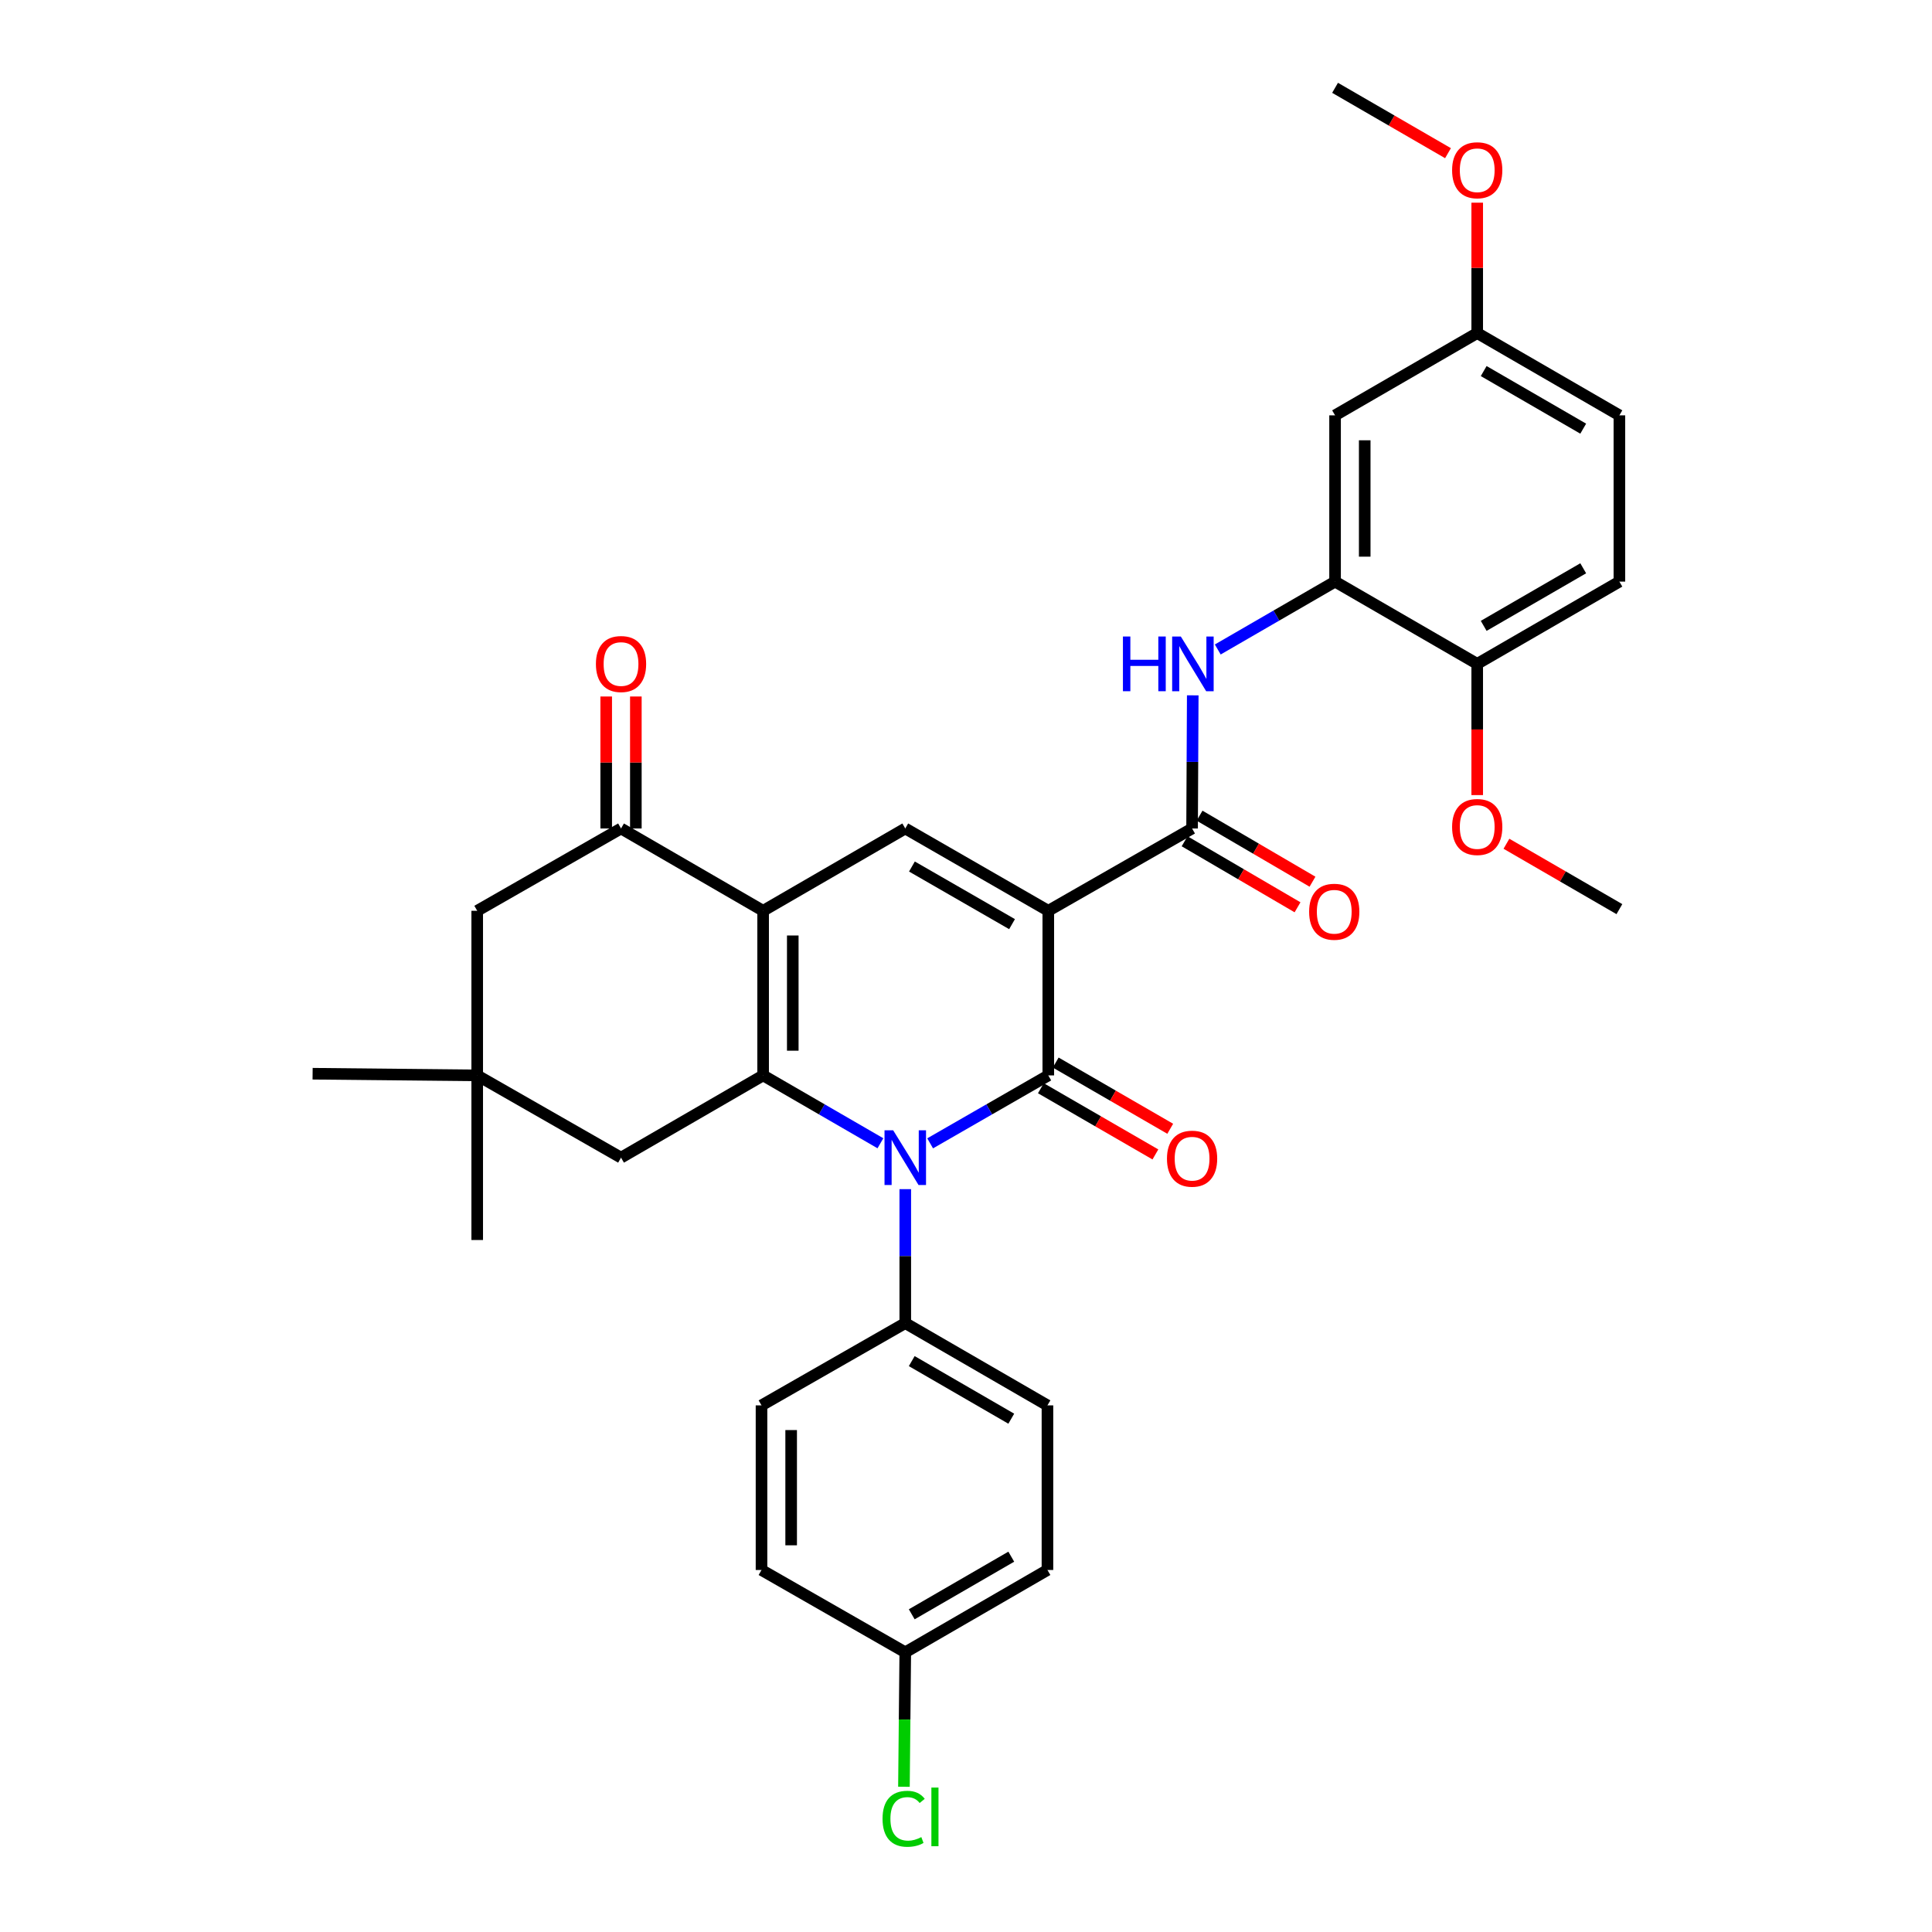 <?xml version='1.0' encoding='iso-8859-1'?>
<svg version='1.1' baseProfile='full'
              xmlns='http://www.w3.org/2000/svg'
                      xmlns:rdkit='http://www.rdkit.org/xml'
                      xmlns:xlink='http://www.w3.org/1999/xlink'
                  xml:space='preserve'
width='1000px' height='1000px' viewBox='0 0 1000 1000'>
<!-- END OF HEADER -->
<rect style='opacity:1.0;fill:#FFFFFF;stroke:none' width='1000' height='1000' x='0' y='0'> </rect>
<path class='bond-0' d='M 542.593,471.428 L 542.593,556.623' style='fill:none;fill-rule:evenodd;stroke:#000000;stroke-width:6px;stroke-linecap:butt;stroke-linejoin:miter;stroke-opacity:1' />
<path class='bond-4' d='M 542.593,471.428 L 468.567,428.818' style='fill:none;fill-rule:evenodd;stroke:#000000;stroke-width:6px;stroke-linecap:butt;stroke-linejoin:miter;stroke-opacity:1' />
<path class='bond-4' d='M 523.834,478.337 L 472.015,448.51' style='fill:none;fill-rule:evenodd;stroke:#000000;stroke-width:6px;stroke-linecap:butt;stroke-linejoin:miter;stroke-opacity:1' />
<path class='bond-5' d='M 542.593,471.428 L 617.02,428.818' style='fill:none;fill-rule:evenodd;stroke:#000000;stroke-width:6px;stroke-linecap:butt;stroke-linejoin:miter;stroke-opacity:1' />
<path class='bond-1' d='M 542.593,556.623 L 512.017,574.209' style='fill:none;fill-rule:evenodd;stroke:#000000;stroke-width:6px;stroke-linecap:butt;stroke-linejoin:miter;stroke-opacity:1' />
<path class='bond-1' d='M 512.017,574.209 L 481.442,591.794' style='fill:none;fill-rule:evenodd;stroke:#0000FF;stroke-width:6px;stroke-linecap:butt;stroke-linejoin:miter;stroke-opacity:1' />
<path class='bond-12' d='M 538.753,563.266 L 568.392,580.401' style='fill:none;fill-rule:evenodd;stroke:#000000;stroke-width:6px;stroke-linecap:butt;stroke-linejoin:miter;stroke-opacity:1' />
<path class='bond-12' d='M 568.392,580.401 L 598.031,597.536' style='fill:none;fill-rule:evenodd;stroke:#FF0000;stroke-width:6px;stroke-linecap:butt;stroke-linejoin:miter;stroke-opacity:1' />
<path class='bond-12' d='M 546.433,549.98 L 576.072,567.115' style='fill:none;fill-rule:evenodd;stroke:#000000;stroke-width:6px;stroke-linecap:butt;stroke-linejoin:miter;stroke-opacity:1' />
<path class='bond-12' d='M 576.072,567.115 L 605.711,584.25' style='fill:none;fill-rule:evenodd;stroke:#FF0000;stroke-width:6px;stroke-linecap:butt;stroke-linejoin:miter;stroke-opacity:1' />
<path class='bond-10' d='M 468.567,615.5 L 468.567,650.169' style='fill:none;fill-rule:evenodd;stroke:#0000FF;stroke-width:6px;stroke-linecap:butt;stroke-linejoin:miter;stroke-opacity:1' />
<path class='bond-10' d='M 468.567,650.169 L 468.567,684.837' style='fill:none;fill-rule:evenodd;stroke:#000000;stroke-width:6px;stroke-linecap:butt;stroke-linejoin:miter;stroke-opacity:1' />
<path class='bond-33' d='M 455.702,591.754 L 425.347,574.189' style='fill:none;fill-rule:evenodd;stroke:#0000FF;stroke-width:6px;stroke-linecap:butt;stroke-linejoin:miter;stroke-opacity:1' />
<path class='bond-33' d='M 425.347,574.189 L 394.992,556.623' style='fill:none;fill-rule:evenodd;stroke:#000000;stroke-width:6px;stroke-linecap:butt;stroke-linejoin:miter;stroke-opacity:1' />
<path class='bond-2' d='M 394.992,471.428 L 468.567,428.818' style='fill:none;fill-rule:evenodd;stroke:#000000;stroke-width:6px;stroke-linecap:butt;stroke-linejoin:miter;stroke-opacity:1' />
<path class='bond-3' d='M 394.992,471.428 L 394.992,556.623' style='fill:none;fill-rule:evenodd;stroke:#000000;stroke-width:6px;stroke-linecap:butt;stroke-linejoin:miter;stroke-opacity:1' />
<path class='bond-3' d='M 410.338,484.208 L 410.338,543.844' style='fill:none;fill-rule:evenodd;stroke:#000000;stroke-width:6px;stroke-linecap:butt;stroke-linejoin:miter;stroke-opacity:1' />
<path class='bond-6' d='M 394.992,471.428 L 321.443,428.818' style='fill:none;fill-rule:evenodd;stroke:#000000;stroke-width:6px;stroke-linecap:butt;stroke-linejoin:miter;stroke-opacity:1' />
<path class='bond-9' d='M 394.992,556.623 L 321.443,599.199' style='fill:none;fill-rule:evenodd;stroke:#000000;stroke-width:6px;stroke-linecap:butt;stroke-linejoin:miter;stroke-opacity:1' />
<path class='bond-7' d='M 617.02,428.818 L 617.193,394.362' style='fill:none;fill-rule:evenodd;stroke:#000000;stroke-width:6px;stroke-linecap:butt;stroke-linejoin:miter;stroke-opacity:1' />
<path class='bond-7' d='M 617.193,394.362 L 617.365,359.905' style='fill:none;fill-rule:evenodd;stroke:#0000FF;stroke-width:6px;stroke-linecap:butt;stroke-linejoin:miter;stroke-opacity:1' />
<path class='bond-15' d='M 613.148,435.442 L 642.374,452.529' style='fill:none;fill-rule:evenodd;stroke:#000000;stroke-width:6px;stroke-linecap:butt;stroke-linejoin:miter;stroke-opacity:1' />
<path class='bond-15' d='M 642.374,452.529 L 671.6,469.615' style='fill:none;fill-rule:evenodd;stroke:#FF0000;stroke-width:6px;stroke-linecap:butt;stroke-linejoin:miter;stroke-opacity:1' />
<path class='bond-15' d='M 620.893,422.194 L 650.119,439.281' style='fill:none;fill-rule:evenodd;stroke:#000000;stroke-width:6px;stroke-linecap:butt;stroke-linejoin:miter;stroke-opacity:1' />
<path class='bond-15' d='M 650.119,439.281 L 679.345,456.368' style='fill:none;fill-rule:evenodd;stroke:#FF0000;stroke-width:6px;stroke-linecap:butt;stroke-linejoin:miter;stroke-opacity:1' />
<path class='bond-14' d='M 321.443,428.818 L 247.007,471.428' style='fill:none;fill-rule:evenodd;stroke:#000000;stroke-width:6px;stroke-linecap:butt;stroke-linejoin:miter;stroke-opacity:1' />
<path class='bond-17' d='M 329.116,428.818 L 329.116,394.662' style='fill:none;fill-rule:evenodd;stroke:#000000;stroke-width:6px;stroke-linecap:butt;stroke-linejoin:miter;stroke-opacity:1' />
<path class='bond-17' d='M 329.116,394.662 L 329.116,360.505' style='fill:none;fill-rule:evenodd;stroke:#FF0000;stroke-width:6px;stroke-linecap:butt;stroke-linejoin:miter;stroke-opacity:1' />
<path class='bond-17' d='M 313.77,428.818 L 313.77,394.662' style='fill:none;fill-rule:evenodd;stroke:#000000;stroke-width:6px;stroke-linecap:butt;stroke-linejoin:miter;stroke-opacity:1' />
<path class='bond-17' d='M 313.77,394.662 L 313.77,360.505' style='fill:none;fill-rule:evenodd;stroke:#FF0000;stroke-width:6px;stroke-linecap:butt;stroke-linejoin:miter;stroke-opacity:1' />
<path class='bond-8' d='M 630.312,336.171 L 660.671,318.605' style='fill:none;fill-rule:evenodd;stroke:#0000FF;stroke-width:6px;stroke-linecap:butt;stroke-linejoin:miter;stroke-opacity:1' />
<path class='bond-8' d='M 660.671,318.605 L 691.03,301.039' style='fill:none;fill-rule:evenodd;stroke:#000000;stroke-width:6px;stroke-linecap:butt;stroke-linejoin:miter;stroke-opacity:1' />
<path class='bond-13' d='M 691.03,301.039 L 691.03,214.983' style='fill:none;fill-rule:evenodd;stroke:#000000;stroke-width:6px;stroke-linecap:butt;stroke-linejoin:miter;stroke-opacity:1' />
<path class='bond-13' d='M 706.375,288.13 L 706.375,227.891' style='fill:none;fill-rule:evenodd;stroke:#000000;stroke-width:6px;stroke-linecap:butt;stroke-linejoin:miter;stroke-opacity:1' />
<path class='bond-16' d='M 691.03,301.039 L 764.604,343.615' style='fill:none;fill-rule:evenodd;stroke:#000000;stroke-width:6px;stroke-linecap:butt;stroke-linejoin:miter;stroke-opacity:1' />
<path class='bond-34' d='M 321.443,599.199 L 247.007,556.623' style='fill:none;fill-rule:evenodd;stroke:#000000;stroke-width:6px;stroke-linecap:butt;stroke-linejoin:miter;stroke-opacity:1' />
<path class='bond-18' d='M 468.567,684.837 L 542.158,727.422' style='fill:none;fill-rule:evenodd;stroke:#000000;stroke-width:6px;stroke-linecap:butt;stroke-linejoin:miter;stroke-opacity:1' />
<path class='bond-18' d='M 471.919,704.507 L 523.434,734.316' style='fill:none;fill-rule:evenodd;stroke:#000000;stroke-width:6px;stroke-linecap:butt;stroke-linejoin:miter;stroke-opacity:1' />
<path class='bond-19' d='M 468.567,684.837 L 394.157,727.422' style='fill:none;fill-rule:evenodd;stroke:#000000;stroke-width:6px;stroke-linecap:butt;stroke-linejoin:miter;stroke-opacity:1' />
<path class='bond-11' d='M 247.007,556.623 L 247.007,471.428' style='fill:none;fill-rule:evenodd;stroke:#000000;stroke-width:6px;stroke-linecap:butt;stroke-linejoin:miter;stroke-opacity:1' />
<path class='bond-29' d='M 247.007,556.623 L 247.007,641.826' style='fill:none;fill-rule:evenodd;stroke:#000000;stroke-width:6px;stroke-linecap:butt;stroke-linejoin:miter;stroke-opacity:1' />
<path class='bond-30' d='M 247.007,556.623 L 161.804,555.754' style='fill:none;fill-rule:evenodd;stroke:#000000;stroke-width:6px;stroke-linecap:butt;stroke-linejoin:miter;stroke-opacity:1' />
<path class='bond-21' d='M 691.03,214.983 L 764.604,172.39' style='fill:none;fill-rule:evenodd;stroke:#000000;stroke-width:6px;stroke-linecap:butt;stroke-linejoin:miter;stroke-opacity:1' />
<path class='bond-20' d='M 764.604,343.615 L 838.196,301.039' style='fill:none;fill-rule:evenodd;stroke:#000000;stroke-width:6px;stroke-linecap:butt;stroke-linejoin:miter;stroke-opacity:1' />
<path class='bond-20' d='M 767.958,323.946 L 819.472,294.142' style='fill:none;fill-rule:evenodd;stroke:#000000;stroke-width:6px;stroke-linecap:butt;stroke-linejoin:miter;stroke-opacity:1' />
<path class='bond-27' d='M 764.604,343.615 L 764.604,377.576' style='fill:none;fill-rule:evenodd;stroke:#000000;stroke-width:6px;stroke-linecap:butt;stroke-linejoin:miter;stroke-opacity:1' />
<path class='bond-27' d='M 764.604,377.576 L 764.604,411.537' style='fill:none;fill-rule:evenodd;stroke:#FF0000;stroke-width:6px;stroke-linecap:butt;stroke-linejoin:miter;stroke-opacity:1' />
<path class='bond-24' d='M 542.158,727.422 L 542.158,812.625' style='fill:none;fill-rule:evenodd;stroke:#000000;stroke-width:6px;stroke-linecap:butt;stroke-linejoin:miter;stroke-opacity:1' />
<path class='bond-25' d='M 394.157,727.422 L 394.157,812.625' style='fill:none;fill-rule:evenodd;stroke:#000000;stroke-width:6px;stroke-linecap:butt;stroke-linejoin:miter;stroke-opacity:1' />
<path class='bond-25' d='M 409.502,740.202 L 409.502,799.845' style='fill:none;fill-rule:evenodd;stroke:#000000;stroke-width:6px;stroke-linecap:butt;stroke-linejoin:miter;stroke-opacity:1' />
<path class='bond-23' d='M 838.196,301.039 L 838.196,214.983' style='fill:none;fill-rule:evenodd;stroke:#000000;stroke-width:6px;stroke-linecap:butt;stroke-linejoin:miter;stroke-opacity:1' />
<path class='bond-28' d='M 764.604,172.39 L 764.604,138.649' style='fill:none;fill-rule:evenodd;stroke:#000000;stroke-width:6px;stroke-linecap:butt;stroke-linejoin:miter;stroke-opacity:1' />
<path class='bond-28' d='M 764.604,138.649 L 764.604,104.908' style='fill:none;fill-rule:evenodd;stroke:#FF0000;stroke-width:6px;stroke-linecap:butt;stroke-linejoin:miter;stroke-opacity:1' />
<path class='bond-36' d='M 764.604,172.39 L 838.196,214.983' style='fill:none;fill-rule:evenodd;stroke:#000000;stroke-width:6px;stroke-linecap:butt;stroke-linejoin:miter;stroke-opacity:1' />
<path class='bond-36' d='M 767.956,192.06 L 819.47,221.876' style='fill:none;fill-rule:evenodd;stroke:#000000;stroke-width:6px;stroke-linecap:butt;stroke-linejoin:miter;stroke-opacity:1' />
<path class='bond-22' d='M 468.567,855.227 L 394.157,812.625' style='fill:none;fill-rule:evenodd;stroke:#000000;stroke-width:6px;stroke-linecap:butt;stroke-linejoin:miter;stroke-opacity:1' />
<path class='bond-26' d='M 468.567,855.227 L 468.222,890.029' style='fill:none;fill-rule:evenodd;stroke:#000000;stroke-width:6px;stroke-linecap:butt;stroke-linejoin:miter;stroke-opacity:1' />
<path class='bond-26' d='M 468.222,890.029 L 467.877,924.832' style='fill:none;fill-rule:evenodd;stroke:#00CC00;stroke-width:6px;stroke-linecap:butt;stroke-linejoin:miter;stroke-opacity:1' />
<path class='bond-35' d='M 468.567,855.227 L 542.158,812.625' style='fill:none;fill-rule:evenodd;stroke:#000000;stroke-width:6px;stroke-linecap:butt;stroke-linejoin:miter;stroke-opacity:1' />
<path class='bond-35' d='M 471.917,835.556 L 523.431,805.734' style='fill:none;fill-rule:evenodd;stroke:#000000;stroke-width:6px;stroke-linecap:butt;stroke-linejoin:miter;stroke-opacity:1' />
<path class='bond-31' d='M 779.73,436.722 L 808.963,453.645' style='fill:none;fill-rule:evenodd;stroke:#FF0000;stroke-width:6px;stroke-linecap:butt;stroke-linejoin:miter;stroke-opacity:1' />
<path class='bond-31' d='M 808.963,453.645 L 838.196,470.567' style='fill:none;fill-rule:evenodd;stroke:#000000;stroke-width:6px;stroke-linecap:butt;stroke-linejoin:miter;stroke-opacity:1' />
<path class='bond-32' d='M 749.479,79.285 L 720.254,62.37' style='fill:none;fill-rule:evenodd;stroke:#FF0000;stroke-width:6px;stroke-linecap:butt;stroke-linejoin:miter;stroke-opacity:1' />
<path class='bond-32' d='M 720.254,62.37 L 691.03,45.455' style='fill:none;fill-rule:evenodd;stroke:#000000;stroke-width:6px;stroke-linecap:butt;stroke-linejoin:miter;stroke-opacity:1' />
<path  class='atom-2' d='M 462.307 585.039
L 471.587 600.039
Q 472.507 601.519, 473.987 604.199
Q 475.467 606.879, 475.547 607.039
L 475.547 585.039
L 479.307 585.039
L 479.307 613.359
L 475.427 613.359
L 465.467 596.959
Q 464.307 595.039, 463.067 592.839
Q 461.867 590.639, 461.507 589.959
L 461.507 613.359
L 457.827 613.359
L 457.827 585.039
L 462.307 585.039
' fill='#0000FF'/>
<path  class='atom-8' d='M 581.227 329.455
L 585.067 329.455
L 585.067 341.495
L 599.547 341.495
L 599.547 329.455
L 603.387 329.455
L 603.387 357.775
L 599.547 357.775
L 599.547 344.695
L 585.067 344.695
L 585.067 357.775
L 581.227 357.775
L 581.227 329.455
' fill='#0000FF'/>
<path  class='atom-8' d='M 611.187 329.455
L 620.467 344.455
Q 621.387 345.935, 622.867 348.615
Q 624.347 351.295, 624.427 351.455
L 624.427 329.455
L 628.187 329.455
L 628.187 357.775
L 624.307 357.775
L 614.347 341.375
Q 613.187 339.455, 611.947 337.255
Q 610.747 335.055, 610.387 334.375
L 610.387 357.775
L 606.707 357.775
L 606.707 329.455
L 611.187 329.455
' fill='#0000FF'/>
<path  class='atom-13' d='M 604.02 599.731
Q 604.02 592.931, 607.38 589.131
Q 610.74 585.331, 617.02 585.331
Q 623.3 585.331, 626.66 589.131
Q 630.02 592.931, 630.02 599.731
Q 630.02 606.611, 626.62 610.531
Q 623.22 614.411, 617.02 614.411
Q 610.78 614.411, 607.38 610.531
Q 604.02 606.651, 604.02 599.731
M 617.02 611.211
Q 621.34 611.211, 623.66 608.331
Q 626.02 605.411, 626.02 599.731
Q 626.02 594.171, 623.66 591.371
Q 621.34 588.531, 617.02 588.531
Q 612.7 588.531, 610.34 591.331
Q 608.02 594.131, 608.02 599.731
Q 608.02 605.451, 610.34 608.331
Q 612.7 611.211, 617.02 611.211
' fill='#FF0000'/>
<path  class='atom-16' d='M 677.603 471.918
Q 677.603 465.118, 680.963 461.318
Q 684.323 457.518, 690.603 457.518
Q 696.883 457.518, 700.243 461.318
Q 703.603 465.118, 703.603 471.918
Q 703.603 478.798, 700.203 482.718
Q 696.803 486.598, 690.603 486.598
Q 684.363 486.598, 680.963 482.718
Q 677.603 478.838, 677.603 471.918
M 690.603 483.398
Q 694.923 483.398, 697.243 480.518
Q 699.603 477.598, 699.603 471.918
Q 699.603 466.358, 697.243 463.558
Q 694.923 460.718, 690.603 460.718
Q 686.283 460.718, 683.923 463.518
Q 681.603 466.318, 681.603 471.918
Q 681.603 477.638, 683.923 480.518
Q 686.283 483.398, 690.603 483.398
' fill='#FF0000'/>
<path  class='atom-18' d='M 308.443 343.695
Q 308.443 336.895, 311.803 333.095
Q 315.163 329.295, 321.443 329.295
Q 327.723 329.295, 331.083 333.095
Q 334.443 336.895, 334.443 343.695
Q 334.443 350.575, 331.043 354.495
Q 327.643 358.375, 321.443 358.375
Q 315.203 358.375, 311.803 354.495
Q 308.443 350.615, 308.443 343.695
M 321.443 355.175
Q 325.763 355.175, 328.083 352.295
Q 330.443 349.375, 330.443 343.695
Q 330.443 338.135, 328.083 335.335
Q 325.763 332.495, 321.443 332.495
Q 317.123 332.495, 314.763 335.295
Q 312.443 338.095, 312.443 343.695
Q 312.443 349.415, 314.763 352.295
Q 317.123 355.175, 321.443 355.175
' fill='#FF0000'/>
<path  class='atom-27' d='M 456.803 941.402
Q 456.803 934.362, 460.083 930.682
Q 463.403 926.962, 469.683 926.962
Q 475.523 926.962, 478.643 931.082
L 476.003 933.242
Q 473.723 930.242, 469.683 930.242
Q 465.403 930.242, 463.123 933.122
Q 460.883 935.962, 460.883 941.402
Q 460.883 947.002, 463.203 949.882
Q 465.563 952.762, 470.123 952.762
Q 473.243 952.762, 476.883 950.882
L 478.003 953.882
Q 476.523 954.842, 474.283 955.402
Q 472.043 955.962, 469.563 955.962
Q 463.403 955.962, 460.083 952.202
Q 456.803 948.442, 456.803 941.402
' fill='#00CC00'/>
<path  class='atom-27' d='M 482.083 925.242
L 485.763 925.242
L 485.763 955.602
L 482.083 955.602
L 482.083 925.242
' fill='#00CC00'/>
<path  class='atom-28' d='M 751.604 428.046
Q 751.604 421.246, 754.964 417.446
Q 758.324 413.646, 764.604 413.646
Q 770.884 413.646, 774.244 417.446
Q 777.604 421.246, 777.604 428.046
Q 777.604 434.926, 774.204 438.846
Q 770.804 442.726, 764.604 442.726
Q 758.364 442.726, 754.964 438.846
Q 751.604 434.966, 751.604 428.046
M 764.604 439.526
Q 768.924 439.526, 771.244 436.646
Q 773.604 433.726, 773.604 428.046
Q 773.604 422.486, 771.244 419.686
Q 768.924 416.846, 764.604 416.846
Q 760.284 416.846, 757.924 419.646
Q 755.604 422.446, 755.604 428.046
Q 755.604 433.766, 757.924 436.646
Q 760.284 439.526, 764.604 439.526
' fill='#FF0000'/>
<path  class='atom-29' d='M 751.604 88.119
Q 751.604 81.319, 754.964 77.519
Q 758.324 73.719, 764.604 73.719
Q 770.884 73.719, 774.244 77.519
Q 777.604 81.319, 777.604 88.119
Q 777.604 94.999, 774.204 98.919
Q 770.804 102.799, 764.604 102.799
Q 758.364 102.799, 754.964 98.919
Q 751.604 95.039, 751.604 88.119
M 764.604 99.599
Q 768.924 99.599, 771.244 96.719
Q 773.604 93.799, 773.604 88.119
Q 773.604 82.559, 771.244 79.759
Q 768.924 76.919, 764.604 76.919
Q 760.284 76.919, 757.924 79.719
Q 755.604 82.519, 755.604 88.119
Q 755.604 93.839, 757.924 96.719
Q 760.284 99.599, 764.604 99.599
' fill='#FF0000'/>
</svg>

